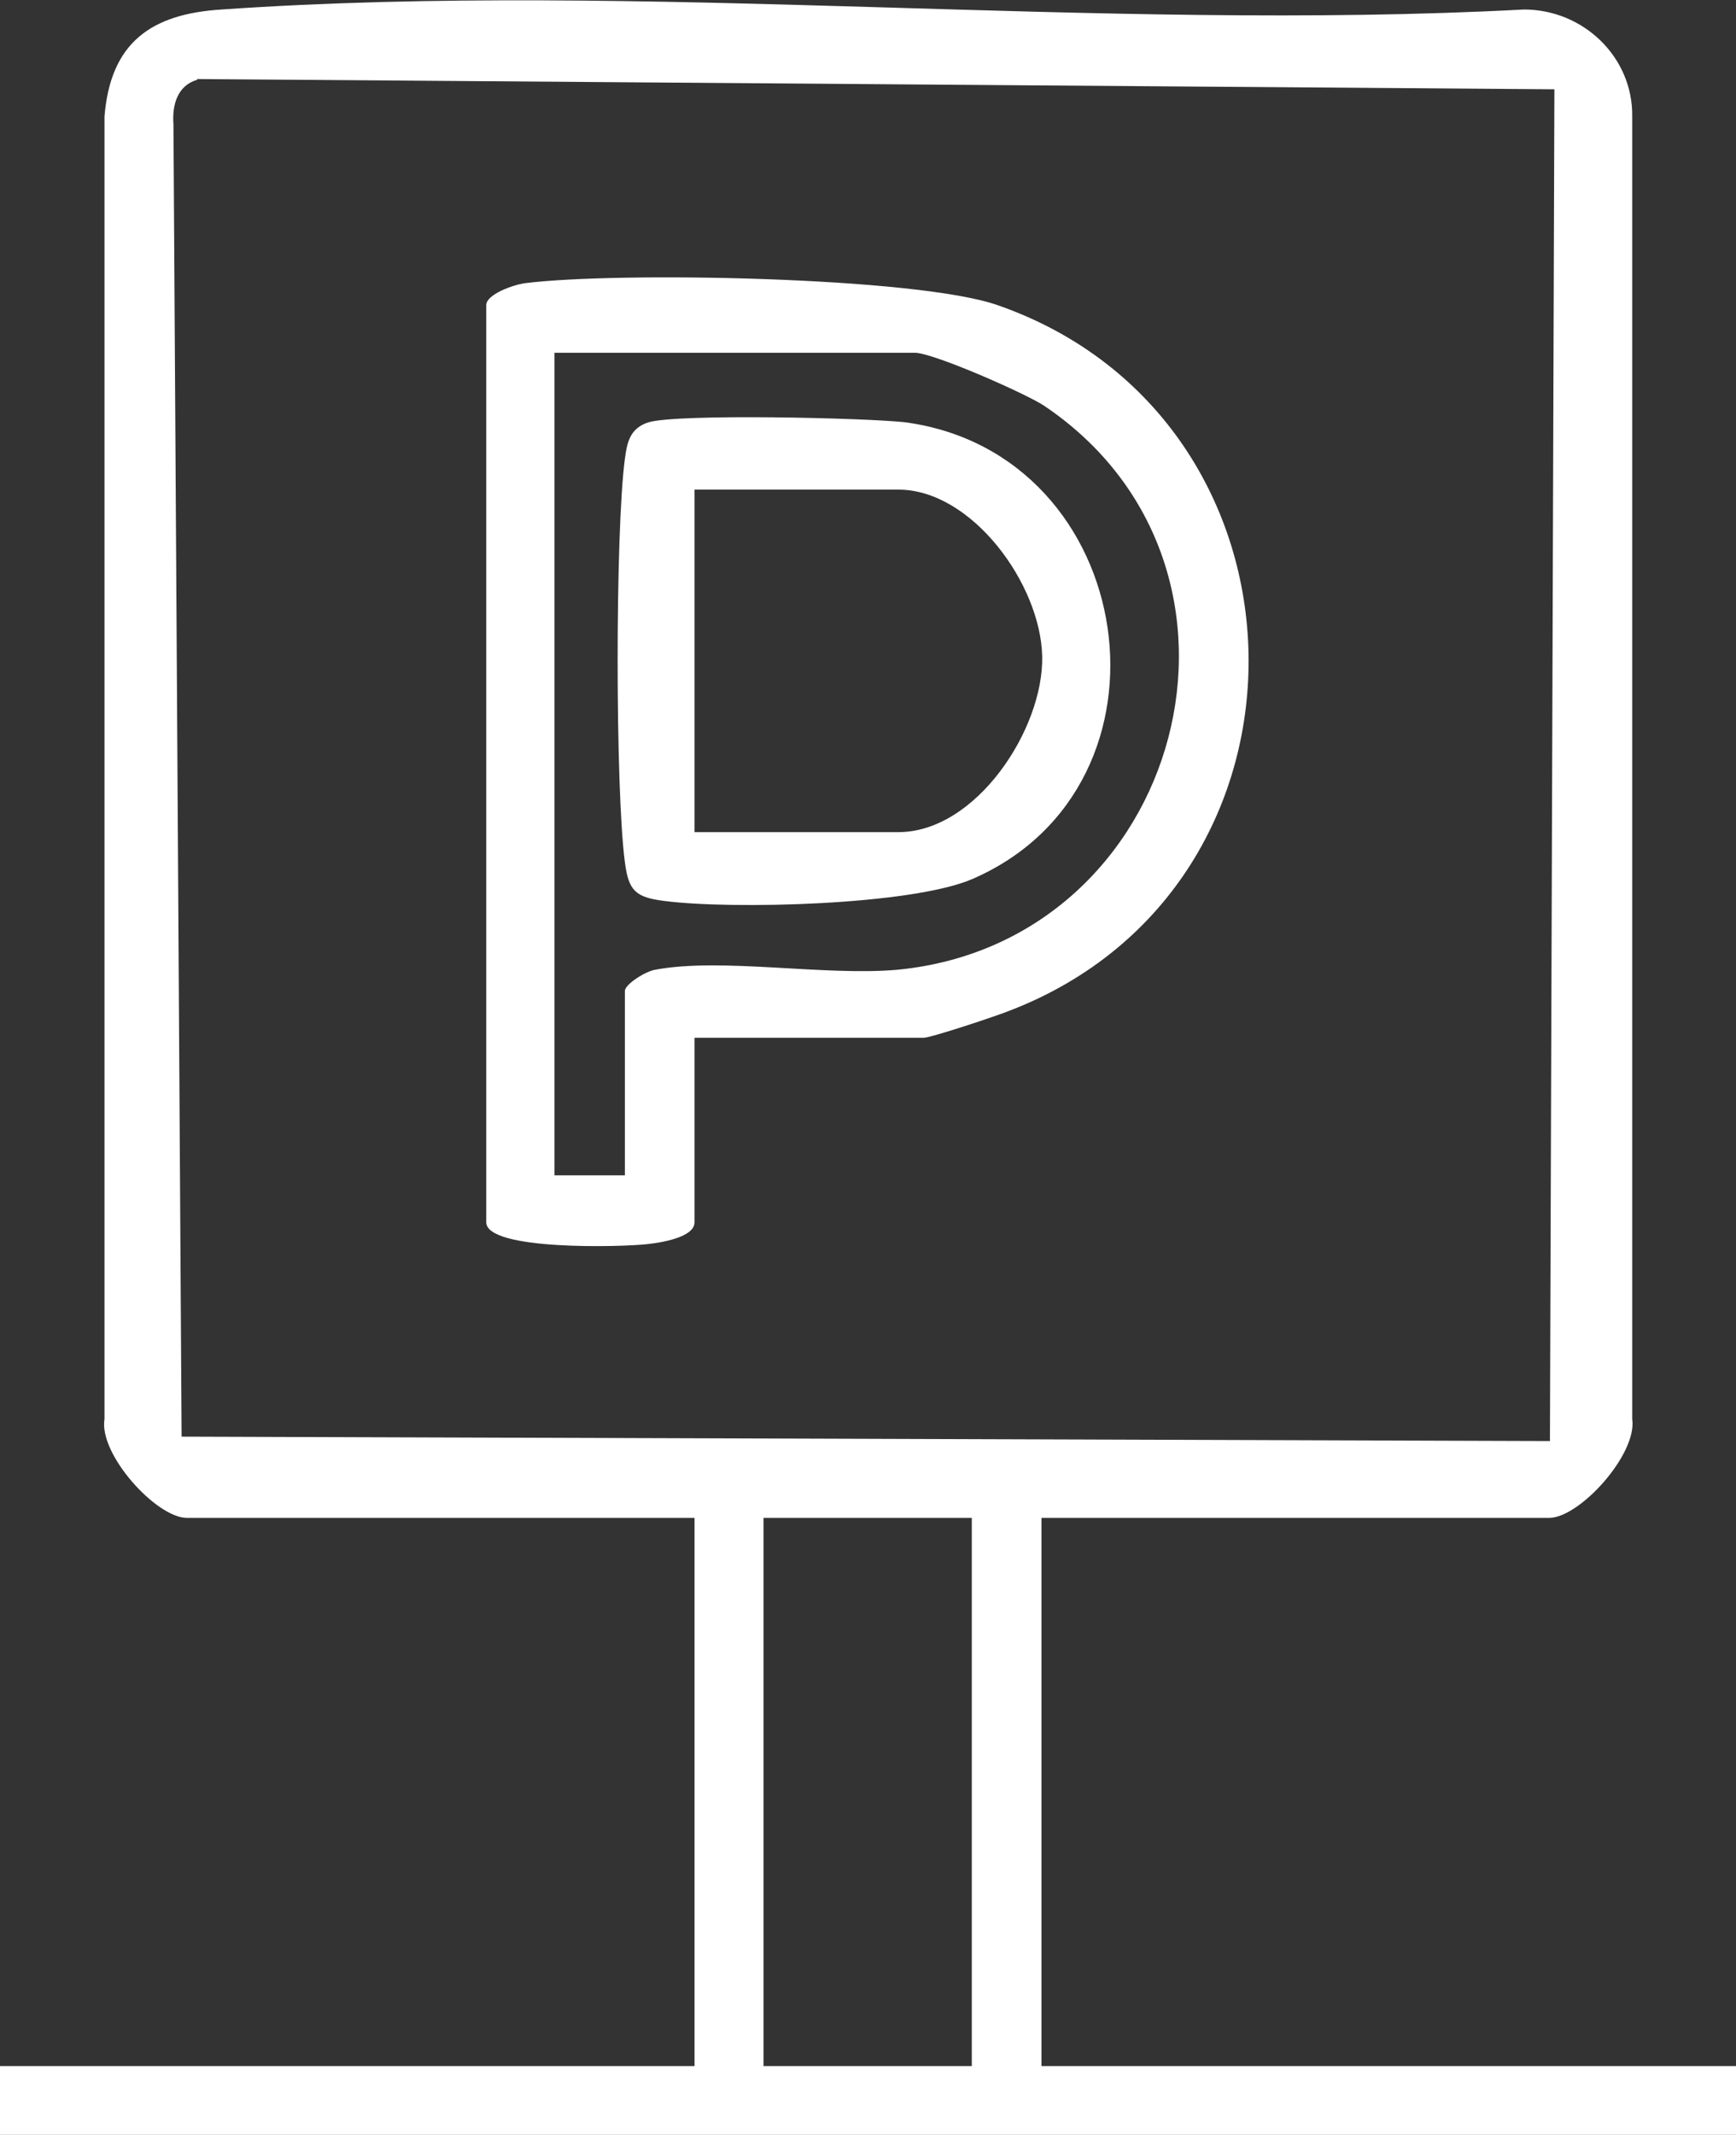 <?xml version="1.0" encoding="UTF-8"?>
<svg xmlns="http://www.w3.org/2000/svg" width="61" height="75" viewBox="0 0 61 75" fill="none">
  <rect x="0" y="0" width="61" height="75" fill="#333333" stroke="none"/>
  <g clip-path="url(#clip0_5_372)">
    <path d="M36.595 53.325V72.583H61V75H0V72.583H24.405V53.325H6.564C5.496 53.325 3.464 51.088 3.672 49.854V4.088C3.881 1.517 5.287 0.488 7.788 0.334C22.608 -0.694 38.6 1.131 53.551 0.334C55.635 0.334 57.38 2.005 57.353 4.088V49.854C57.536 51.088 55.504 53.325 54.436 53.325H36.595ZM6.928 2.803C6.225 3.008 6.043 3.702 6.095 4.371L6.381 50.471L54.462 50.626L54.619 3.137L6.928 2.777V2.803ZM34.147 53.325H26.828V72.583H34.147V53.325Z" fill="white"></path>
    <path d="M24.405 36.459V42.938C24.405 43.478 23.207 43.658 22.738 43.709C21.827 43.812 17.086 43.941 17.086 42.938V10.722C17.086 10.336 18.05 10.002 18.441 9.95C21.644 9.539 32.193 9.719 35.058 10.722C46.57 14.733 46.909 31.111 35.475 35.507C35.032 35.687 32.714 36.459 32.453 36.459H24.379H24.405ZM21.957 41.292V34.813C21.957 34.582 22.686 34.119 23.025 34.068C25.343 33.63 28.989 34.299 31.542 34.068C41.596 33.09 45.138 19.926 36.673 14.244C35.996 13.807 32.792 12.393 32.141 12.393H19.482V41.292H21.931H21.957Z" fill="white"></path>
    <path d="M22.79 14.835C23.858 14.527 30.422 14.681 31.802 14.835C40.033 15.941 41.752 27.588 34.172 30.879C32.037 31.805 25.707 31.959 23.337 31.651C22.322 31.522 22.087 31.291 21.957 30.288C21.618 27.717 21.618 18.666 21.957 16.121C22.035 15.53 22.139 15.041 22.79 14.835ZM24.405 29.234H31.568C34.303 29.234 36.673 25.608 36.621 23.063C36.569 20.518 34.146 17.201 31.568 17.201H24.405V29.234Z" fill="white"></path>
  </g>
  <defs>
    <clipPath id="clip0_5_372">
      <rect width="61" height="75" fill="white"></rect>
    </clipPath>
  </defs>
</svg>
